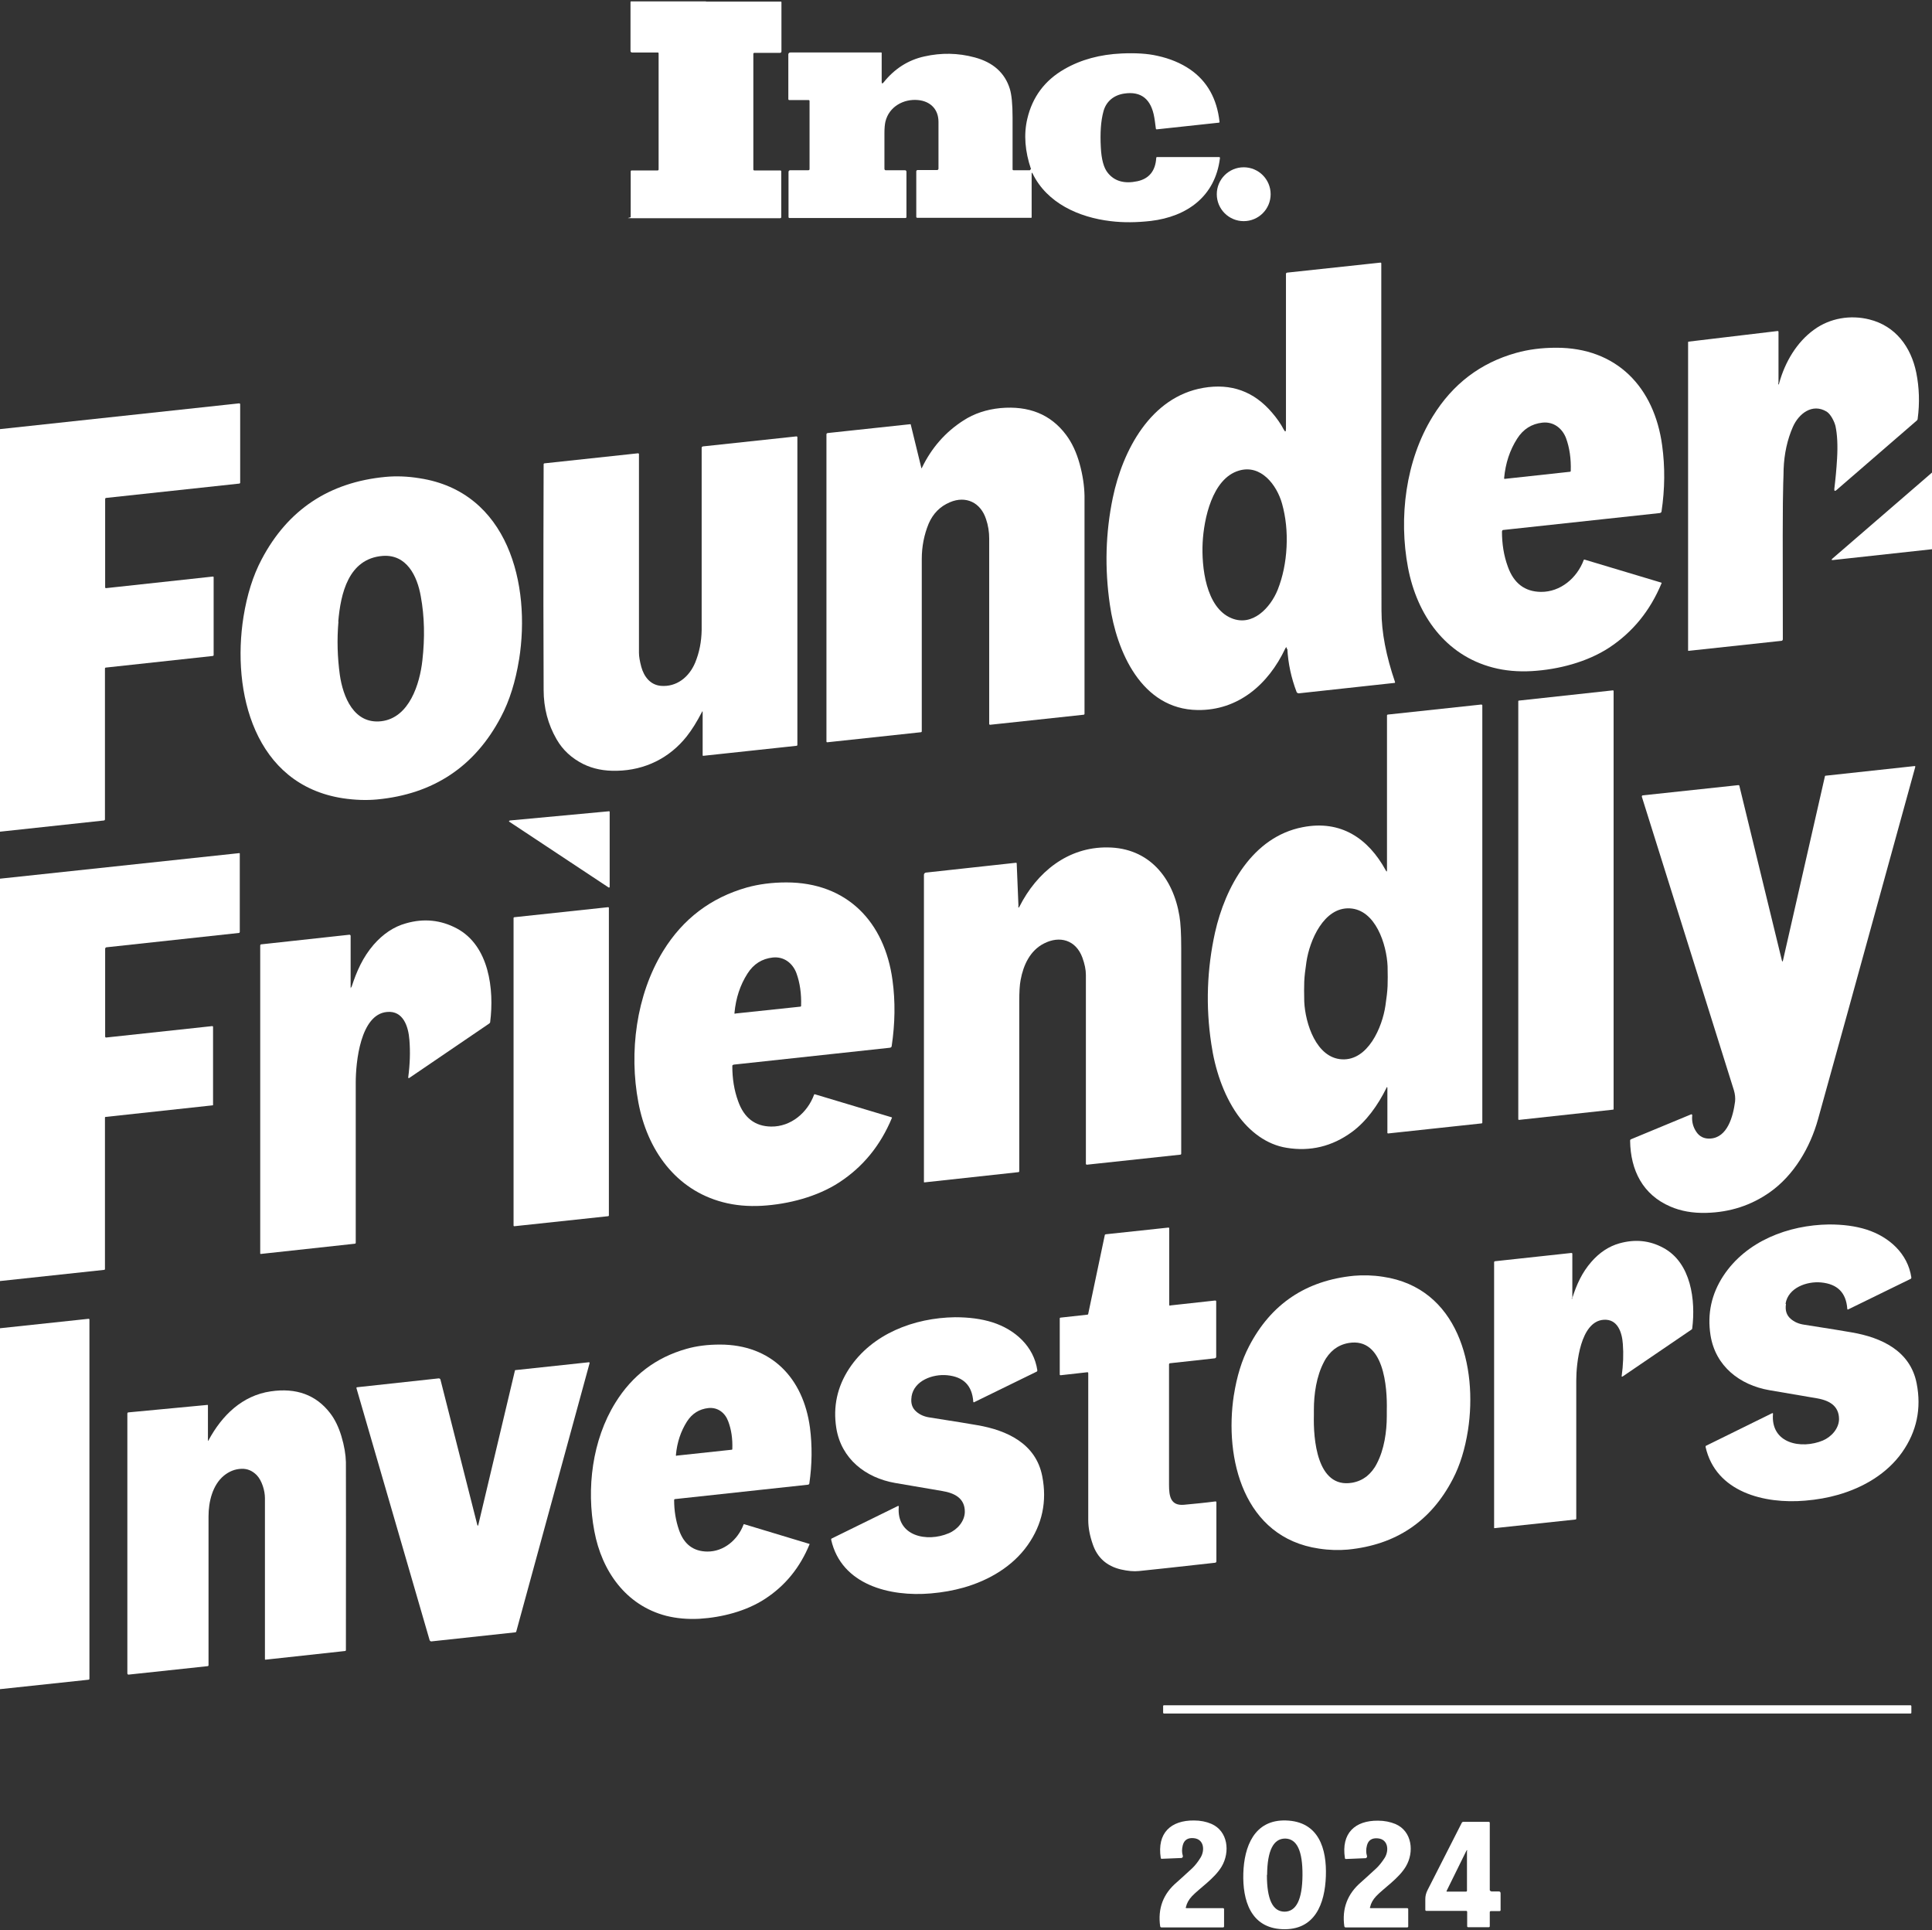 <?xml version="1.0" encoding="UTF-8"?>
<svg xmlns="http://www.w3.org/2000/svg" version="1.1" viewBox="0 0 983 982">
  <rect x="0" y="0" width="983" height="982" fill="#333333" stroke="none"/>
  <defs>
    <style>
      .cls-1 {
        fill: #fff;
      }
    </style>
  </defs>
  <g>
    <g id="Layer_1">
      <path class="cls-1" d="M359.3.8c12.7,0,25.3,0,38,0,.1,0,.3.1.3.3v25c0,.5-.3.8-.8.8h-13c-.3,0-.5.2-.5.5v58.8c0,.3.2.5.5.5h13.2c.3,0,.5.2.5.5v23.2c0,.4-.2.6-.6.6h-37.7c-21,0-33.6,0-37.7,0s-.6-.2-.6-.6v-23.2c0-.3.2-.5.5-.5h13.2c.3,0,.5-.2.5-.5V27.2c0-.3-.1-.5-.5-.5h-13c-.5,0-.8-.3-.8-.8V1c0-.1.1-.3.3-.3,12.7,0,25.3,0,38,0Z"></path>
      <path class="cls-1" d="M524.6,86.1c-3.1-9.1-3.8-17.7-1.9-25.7,2.6-11.1,8.9-19.5,18.8-25.2,8.5-4.9,18.2-7.5,29.2-8,6.9-.3,13,0,18.2,1.2,6.4,1.4,11.9,3.7,16.6,6.9,8.7,6,13.7,14.9,15,26.7,0,.2-.1.4-.3.4,0,0,0,0,0,0l-31.6,3.4c-.3,0-.4,0-.5-.4-.4-3.3-.7-5.2-.8-5.7-1.6-9.3-6.7-13.4-15.3-12.1-5.4.8-9.3,4.1-10.6,9.2-1.3,4.8-1.7,10.9-1.3,18.2.3,6.1,1.5,10.5,3.6,13,3.4,4.2,8.4,5.6,15,4.2,6-1.3,9.2-5.3,9.6-11.9,0-.3.2-.4.4-.4h31.5c.4,0,.6.2.5.6-2.4,19.4-16.7,29.7-35.2,31.9-7.1.8-13.9.9-20.4.1-16.2-1.9-32.4-9.2-39.7-24.2-.3-.6-.5-.6-.5.1v22.2c0,.1-.1.2-.2.2h-58c-.3,0-.5-.2-.5-.5v-23.1c0-.4.3-.7.7-.7h9.9c.4,0,.7-.3.7-.7,0-15.8,0-23.7,0-23.8,0-6.4-4.1-10.5-10.4-11.1-7.4-.7-14.8,3.4-16.6,11-.3,1.3-.5,3.2-.5,5.8,0,10.2,0,16.2,0,18.2,0,.4.3.7.6.7h9.8c.5,0,.8.3.8.8v23c0,.3-.2.5-.5.5h-59c-.3,0-.5-.2-.5-.5h0v-23c0-.4.4-.8.8-.8h9.3c.4,0,.6-.2.6-.6v-34.6c0-.3-.2-.5-.5-.5h-9.8c-.3,0-.5-.2-.5-.5v-22.7c0-.6.5-1,1-1h46.3c.1,0,.2.1.2.2v14.7c0,1,.3,1.1,1,.3,5.5-6.9,12.5-11.4,20.8-13.2,8.5-1.9,17-1.8,25.5.5,9.4,2.5,15.4,7.9,17.9,16,.9,2.9,1.4,7.7,1.4,14.5,0,15.6,0,24.4,0,26.4,0,.4.2.5.5.5h8.2c.3,0,.4-.1.3-.4Z"></path>
      <circle class="cls-1" cx="632.8" cy="98.8" r="13.7"></circle>
      <path class="cls-1" d="M654.7,330.2c0-1.2-.3-1.2-.8-.2-8.5,18-23.8,31.5-44.6,31.2-28.5-.4-41.2-29.8-44.6-53.6-2.7-18.5-2.2-36.6,1.5-54.4,5-24,19.2-51.3,46.1-55.9,14.1-2.4,25.7,1.8,34.9,12.6,2.5,2.9,4.5,5.8,5.9,8.5.8,1.5,1.2,1.4,1.2-.3v-78.8c0-.3.2-.5.5-.6l47.5-5.1c.4,0,.5.1.5.5,0,91.8,0,150.7.1,176.6,0,11,2.4,23.1,6.9,36.3,0,.2,0,.4-.2.4l-48.7,5.3c-.5,0-1-.2-1.2-.7-2.7-7.1-4.3-14.4-4.7-22ZM611.9,276.1c-.6,12,1.5,33,14.7,38.4,10.7,4.4,19.8-5.3,23.5-14.5,2.6-6.6,4.1-13.8,4.5-21.7.4-7.9-.4-15.3-2.3-22.1-2.7-9.6-10.8-20.1-21.9-16.8-13.7,4-17.9,24.8-18.5,36.7Z"></path>
      <path class="cls-1" d="M904.8,194.7c0,1.3.2,1.3.5,0,2.9-10.4,8.8-20.6,17.7-27,8.1-5.9,18.5-7.6,28.1-5.2,13.3,3.3,21.2,13.9,23.9,27.1,1.5,7.5,1.8,15.4.7,23.5,0,.3-.2.6-.4.8l-40.9,35.4c-.8.7-1.2.5-1.1-.6.6-4.9,1.1-10.1,1.4-15.4.4-6.8.1-12.3-.8-16.5-.5-2.2-2.4-6.1-4.5-7.4-7.3-4.4-14.2,1-17.2,7.8-2.8,6.4-4.4,13.6-4.7,21.5,0,1.9-.1,4.3-.2,7.2-.3,8.8-.3,35.2-.2,79.3,0,.4-.3.8-.7.8l-47.3,5.1c-.1,0-.2,0-.2-.2,0,0,0,0,0,0v-156.8c0-.1,0-.2.2-.3l45.3-5.4c.3,0,.5.1.5.4v25.9Z"></path>
      <path class="cls-1" d="M764.2,270.3c0,6.3.9,12.3,3,18,3,8.4,8.6,12.7,16.8,12.8,10,.1,18.4-7.1,21.8-16.2,0-.2.3-.3.5-.2l39,11.7c.1,0,.2.2.1.3,0,0,0,0,0,0-5.8,14-14.7,24.9-26.7,32.8-11.2,7.3-25.7,11.1-39.3,11.9-7.1.4-13.7-.2-19.8-1.8-24.2-6.3-38.6-26.7-43.2-50.8-4.8-25.4-1.3-54.5,12.6-77,10.1-16.4,24.2-27.2,42.5-32.3,6.1-1.7,12.9-2.6,20.2-2.6,30.9-.1,50,20.1,54,49.7,1.5,10.9,1.4,22.1-.3,33.5,0,.5-.4.8-.9.9l-79.6,8.6c-.4,0-.6.2-.6.6ZM765.7,243.6l33.1-3.6c.2,0,.4-.2.4-.4.2-6.2-.6-11.8-2.4-16.7-1.9-5-6.3-8.5-12-7.9-5.5.6-9.8,3.3-12.9,8.2-3.7,5.8-5.9,12.4-6.6,20,0,.3.1.5.4.4Z"></path>
      <path class="cls-1" d="M0,423.1v-204.8l121.6-13.1c.4,0,.6.1.6.6v39.7c0,.3-.1.4-.4.5l-67.8,7.3c-.3,0-.5.3-.5.6v44.9c0,.2.2.4.4.4,0,0,0,0,0,0l54.4-5.9c.2,0,.4.1.4.3,0,0,0,0,0,0v39.6c0,.3-.1.4-.4.5l-54.4,5.9c-.3,0-.5.2-.5.5v76.7c0,.3-.2.6-.6.6l-52.9,5.7Z"></path>
      <path class="cls-1" d="M468.7,237.9c.1.4.2.4.4,0,4.9-10.1,11.9-18.1,21.1-24,5.4-3.5,11.7-5.6,18.8-6.3,14.5-1.3,25.6,3.2,33.4,13.6,3,4,5.3,8.9,6.9,14.7,1.6,5.8,2.4,11.2,2.5,16.3,0,10,0,46.9,0,110.9,0,.3-.2.5-.5.5l-47.5,5.1c-.3,0-.5-.2-.5-.4,0,0,0,0,0,0,0-34,0-65.4,0-94.4,0-3.3-.5-6.6-1.6-9.8-2.7-8.4-10.2-12.1-18.4-8.6-5,2.1-8.6,5.8-10.8,10.9-2.3,5.6-3.5,11.6-3.5,18,0,53.4,0,82.6,0,87.6,0,.3-.2.5-.5.5l-47.5,5.1c-.4,0-.5-.1-.5-.5v-156.1c0-.4.2-.6.6-.7l42-4.5c.2,0,.3,0,.3.2l5.3,21.7Z"></path>
      <path class="cls-1" d="M357.5,362.3c0-.6-.1-.6-.4,0-2.5,4.8-5,8.9-7.7,12.3-8.7,11-21.2,17.2-35.4,17.5-6.6.2-12.3-1-17.2-3.4-6-3-10.5-7.2-13.6-12.6-4.4-7.6-6.6-16-6.6-25.1-.1-19.4-.2-57.7,0-114.8,0-.3.2-.5.5-.5l47.5-5.1c.2,0,.5.1.5.4,0,0,0,0,0,0,0,40,0,73.7,0,101.1,0,1.8.4,4.2,1.2,7.2,1.4,5,4.6,9.1,9.9,9.6,8,.7,14.4-4.4,17.5-11.8,2.1-5.1,3.2-10.6,3.3-16.6,0-3.5,0-34.4,0-92.7,0-.4.3-.6.6-.7l47.6-5.1c.3,0,.5.2.5.4,0,0,0,0,0,0v156.5c0,.3-.2.5-.4.5l-47.5,5.1c-.1,0-.2,0-.3-.2,0,0,0,0,0,0v-21.8Z"></path>
      <path class="cls-1" d="M983,240.5v38.9l-50.4,5.5c-.8,0-.9-.1-.3-.7l50.7-43.8Z"></path>
      <path class="cls-1" d="M264.1,335.5c-1.8,11.1-4.8,20.9-9.2,29.2-13.3,25.3-34.4,39.3-63.1,42-5.4.5-11.2.3-17.3-.6-45.1-6.9-56.7-54.1-50.6-92.4,1.8-11.1,4.8-20.8,9.2-29.1,13.3-25.3,34.4-39.3,63.1-42,5.4-.5,11.2-.3,17.3.7,45.1,6.9,56.7,54.1,50.6,92.3ZM172.2,316.2c-.8,9.3-.5,18.3.7,27.1,1.6,11.1,7.1,25.2,21.1,23.6,14.3-1.7,19.6-19.1,20.9-30.9,1.3-11.4,1.1-22.3-.8-32.6-1.8-10.4-7.2-21.5-19.4-20.6-17.5,1.4-21.4,19.3-22.6,33.5Z"></path>
      <path class="cls-1" d="M820.7,564.5l-47.8,5.2c-.2,0-.4-.1-.4-.3,0,0,0,0,0,0v-212.7c0-.2.1-.3.3-.3l47.8-5.2c.2,0,.4.1.4.3,0,0,0,0,0,0v212.7c0,.2-.1.3-.3.3Z"></path>
      <path class="cls-1" d="M705.4,553.5c-4.3,8.7-10.2,17-17.6,22.4-10,7.3-21.1,10-33.2,8-10.1-1.6-18.8-8.2-25-16.9-7.3-10.4-11.5-23.5-13.3-36-2.9-19.1-2.2-38,1.9-56.6,5.2-23.2,19.1-48.7,44.6-53.6,19.4-3.8,33.4,5.7,42.3,22,.4.8.6.7.6-.2v-78.6c0-.3.2-.5.5-.5l47.5-5.1c.2,0,.4.1.5.4,0,0,0,0,0,0v212.2c0,.3-.1.5-.5.5l-47.4,5.1c-.2,0-.4-.1-.4-.3,0,0,0,0,0,0v-22.6c0-.9-.2-.9-.6-.1ZM663.6,499.4c-.1,2.6-.1,6,0,10.1.5,11.1,6.1,28.7,19.2,29.4,13.2.7,20.5-16.3,22.1-27.3.6-4,1-7.4,1.1-10,.1-2.7.1-6,0-10.1-.5-11.1-6.1-28.7-19.2-29.4-13.2-.7-20.5,16.3-22.1,27.3-.6,4-1,7.4-1.1,10Z"></path>
      <path class="cls-1" d="M906.6,488.5c.2.9.4.8.6,0l21.3-93.5c0-.3.2-.4.5-.4l45.2-4.9c.2,0,.3.1.3.3,0,0,0,0,0,.1-29.4,106.8-45.9,166.6-49.5,179.3-4,14.4-12.3,28.5-24.5,37.1-9.5,6.7-20.3,10.2-32.3,10.5-6.9.2-13-.9-18.3-3.2-14-6-20.3-18.4-20.5-33.5,0-.4.2-.7.6-.8l30.4-12.6c.2-.1.5,0,.6.3,0,0,0,.2,0,.2-.3,3.1.4,5.9,2.1,8.4,1.6,2.4,4,3.6,7.1,3.4,8.7-.5,11.6-11.2,12.6-18.8.2-1.8,0-3.8-.6-5.8-1.6-5.1-17.2-54.9-46.8-149.2-.1-.3,0-.7.4-.8,0,0,0,0,.1,0l48.6-5.2c.2,0,.5.1.5.4l21.6,88.7Z"></path>
      <path class="cls-1" d="M259.3,417.4l50.6-4.7c.2,0,.3.1.3.3,0,0,0,0,0,0v38.2c0,.2-.1.3-.3.3,0,0-.1,0-.2,0l-50.6-33.5c-.1,0-.2-.3,0-.4,0,0,.1-.1.2-.1Z"></path>
      <path class="cls-1" d="M518.1,461.1c0,.8.2.8.6.1,8.8-17.4,24.5-30.4,44.9-30.1,21,.2,33.3,15.4,36.5,34.9.6,3.5.9,8.9.9,16.2,0,27.6,0,62.5,0,104.7,0,.3-.2.5-.5.5l-47.5,5.1c-.2,0-.4-.1-.5-.4,0,0,0,0,0,0,0-26.7,0-58.7,0-96.1,0-2.7-.6-5.6-1.8-8.9-3.3-8.9-11.5-11.3-19.6-7.1-7,3.6-10.4,10.9-11.8,18.5-.5,2.5-.7,6.2-.7,11.1,0,25.9,0,54.7,0,86.2,0,.3-.2.5-.5.5l-47.8,5.2c-.1,0-.2,0-.2-.2,0,0,0,0,0,0v-156.3c0-.5.4-1,1-1.1l45.8-5c.2,0,.4.1.4.3,0,0,0,0,0,0l.9,21.8Z"></path>
      <path class="cls-1" d="M0,651.8v-204.8l121.7-13c.1,0,.3,0,.3.2,0,0,0,0,0,0v39.9c0,.2-.2.5-.4.5l-67.4,7.3c-.4,0-.7.4-.7.8v44.6c0,.3.2.5.5.5,0,0,0,0,0,0l53.9-5.8c.3,0,.5.1.5.4v39.7c0,.1,0,.2-.2.2l-54.5,5.9c-.2,0-.3.2-.3.3v77.1c0,.2-.2.4-.4.4l-53.1,5.7Z"></path>
      <path class="cls-1" d="M373.2,541.7c-.4,0-.6.2-.6.6,0,6.3.9,12.3,3,18,3,8.4,8.6,12.7,16.8,12.8,10,.1,18.4-7,21.8-16.2,0-.2.3-.3.5-.2l39,11.7c.1,0,.2.2.1.3,0,0,0,0,0,0-5.8,14-14.7,24.9-26.8,32.8-11.2,7.3-25.8,11.1-39.3,11.9-7.1.4-13.7-.2-19.8-1.8-24.2-6.3-38.6-26.7-43.1-50.8-4.8-25.4-1.2-54.5,12.6-77,10.1-16.4,24.3-27.1,42.5-32.3,6.1-1.7,12.9-2.6,20.2-2.6,30.9,0,50,20.1,54,49.7,1.5,10.9,1.3,22.1-.4,33.5,0,.5-.4.8-.9.9l-79.6,8.6ZM374.1,515.6l33.1-3.5c.2,0,.4-.2.4-.4.2-6.2-.6-11.8-2.4-16.7-1.9-5-6.3-8.5-12-7.9-5.5.6-9.8,3.3-12.9,8.2-3.7,5.8-5.9,12.4-6.6,20,0,.3,0,.5.4.4Z"></path>
      <path class="cls-1" d="M309.4,618.7l-47.7,5.1c-.2,0-.4-.1-.4-.3,0,0,0,0,0,0v-156.5c0-.2.2-.4.4-.4l47.7-5.1c.2,0,.4.1.4.3,0,0,0,0,0,0v156.5c0,.2-.2.4-.4.4Z"></path>
      <path class="cls-1" d="M178.9,502c2.6-8,5.7-15,11.2-21.4,4.8-5.5,10.3-9.2,16.5-10.9,9.1-2.6,17.7-1.7,25.8,2.6,16.5,8.8,19.1,31.1,17,47.6,0,.3-.2.6-.5.8l-40.7,27.7c-.2.1-.4,0-.5-.1,0,0,0-.1,0-.2.9-6.8,1.1-13.1.6-19.1-.5-6.7-3.1-15-11.4-14.2-13.6,1.2-15.9,25.7-15.9,35.9,0,29.5,0,56.6,0,81.5,0,.3-.2.5-.5.5l-47.8,5.2c-.1,0-.3,0-.3-.2,0,0,0,0,0,0v-156.7c0-.3.2-.6.5-.6l44.9-4.9c.3,0,.5.2.6.5,0,0,0,0,0,0v26.1c0,.8.1.8.3,0Z"></path>
      <path class="cls-1" d="M908.7,663.4c-.5,3.2.3,5.7,2.4,7.5,1.8,1.6,4.1,2.6,6.9,3,12.8,2,20.8,3.3,24.1,3.9,15.2,2.6,29.9,9.4,33.1,26,2.5,12.8,0,24.5-7.4,35-7.6,10.8-19.6,17.9-32.5,21.6-5.2,1.5-10.8,2.5-16.8,3-20.8,1.8-45.5-4.3-50.7-27.3,0-.3,0-.6.4-.7l33.5-16.5c.1,0,.3,0,.4.1,0,0,0,0,0,.2-1.3,15.2,14.4,18.2,25.4,13.6,4.4-1.9,8.1-6.1,8.2-10.8,0-7.2-5.5-9.7-11.5-10.7-11.9-2-19.9-3.4-24-4.1-14.9-2.6-27.4-12.1-29.9-28-1.7-10.9.5-20.9,6.5-30.1,11.7-17.8,33.1-25.9,53.8-26.2,7.1,0,13.4.8,19.1,2.6,11.5,3.7,21,12.2,22.8,24.4,0,.3-.1.6-.4.7l-31.7,15.5c-.3.2-.5,0-.5-.3-.6-8.2-5-12.6-13.3-13.4-7.3-.7-16.8,2.7-18.1,10.8Z"></path>
      <path class="cls-1" d="M595.4,664.1l22.8-2.5c.4,0,.6.1.6.5v28.1c0,.4-.3.7-.7.8l-22.8,2.5c-.3,0-.5.3-.5.6,0,21.3,0,41.7,0,61.2,0,5.7.7,10.8,7.6,10.2,5.3-.5,10.6-1,16-1.7.3,0,.5.1.5.4v30c0,.5-.2.7-.7.8-19.7,2.2-32.6,3.6-38.6,4.2-2.7.3-5.8,0-9.3-.8-7.2-1.7-12-6-14.3-12.8-1.5-4.3-2.3-8.4-2.3-12.3,0-10.8,0-35.7,0-74.7,0-.4-.2-.6-.6-.5l-13.4,1.5c-.4,0-.5-.1-.5-.5v-28.4c0-.2.2-.4.4-.4l13.6-1.5c.3,0,.5-.2.5-.5l8.4-39.9c0-.3.2-.4.5-.5l31.8-3.4c.3,0,.5,0,.5.4v38.8c0,.4.2.6.6.5Z"></path>
      <path class="cls-1" d="M799.7,660.3c0,.7.1.7.3,0,2.2-6.9,4.9-12.9,9.7-18.4,4.1-4.7,8.9-7.9,14.3-9.4,7.9-2.2,15.3-1.5,22.3,2.3,14.2,7.6,16.5,26.8,14.7,41,0,.3-.2.5-.4.6l-35.1,23.9c-.1,0-.3,0-.4,0,0,0,0-.1,0-.2.8-5.8,1-11.3.6-16.4-.4-5.8-2.6-12.9-9.9-12.3-11.7,1-13.8,22.1-13.8,30.9,0,25.4,0,48.8,0,70.3,0,.2-.2.4-.4.4l-41.2,4.4c-.1,0-.2,0-.2-.2,0,0,0,0,0,0v-135.1c0-.3.3-.5.5-.5l38.8-4.2c.2,0,.5.1.5.4,0,0,0,0,0,0v22.5Z"></path>
      <path class="cls-1" d="M627.8,709.7c1.5-9.5,4-17.7,7.7-24.8,11.2-21.6,29-33.5,53.4-35.9,4.6-.4,9.5-.3,14.7.5,38.3,5.6,48.3,45.7,43.3,78.1-1.5,9.5-4,17.7-7.7,24.8-11.2,21.6-29,33.5-53.4,35.9-4.6.4-9.5.3-14.7-.5-38.3-5.6-48.3-45.7-43.3-78.2ZM668.5,717.2c0,.8,0,1.7,0,2.8-.3,11.7,1.4,37.3,19.4,34.3,2.9-.5,5.3-1.6,7.4-3.2,2.1-1.7,3.9-3.9,5.2-6.5,3.8-7.2,5.1-16.3,5.1-24.3,0-.8,0-1.7,0-2.8.3-11.7-1.4-37.3-19.4-34.3-2.9.5-5.3,1.6-7.4,3.2-2.1,1.7-3.9,3.9-5.2,6.5-3.8,7.2-5.1,16.3-5.1,24.3Z"></path>
      <path class="cls-1" d="M463.8,710.6c-.5,3.2.3,5.7,2.4,7.5,1.8,1.6,4.1,2.6,6.9,3,12.8,2,20.8,3.3,24.1,3.9,15.2,2.6,29.9,9.4,33.1,26,2.5,12.8,0,24.5-7.4,35-7.6,10.8-19.6,17.9-32.5,21.6-5.3,1.5-10.9,2.5-16.8,3-20.8,1.8-45.5-4.3-50.7-27.3,0-.3,0-.6.4-.7l33.6-16.5c.1,0,.3,0,.4.1,0,0,0,0,0,.2-1.3,15.2,14.4,18.3,25.4,13.6,4.4-1.8,8.1-6.1,8.2-10.8.1-7.2-5.5-9.7-11.5-10.7-11.9-2-19.9-3.4-24-4.1-14.9-2.6-27.4-12.2-29.9-28-1.7-10.9.5-20.9,6.5-30.1,11.7-17.8,33.1-25.9,53.9-26.2,7.1,0,13.4.8,19.1,2.6,11.5,3.7,21,12.2,22.8,24.4,0,.3-.1.6-.4.7l-31.7,15.5c-.3.2-.5,0-.5-.3-.6-8.2-5-12.6-13.3-13.4-7.3-.7-16.8,2.7-18.1,10.8Z"></path>
      <path class="cls-1" d="M0,859.3v-183.6l45-4.8c.3,0,.5.1.5.4v182.7c0,.3-.2.5-.5.5l-45,4.8Z"></path>
      <path class="cls-1" d="M343.5,762.6c-.3,0-.5.2-.5.5,0,5.3.8,10.4,2.5,15.3,2.5,7.2,7.3,10.8,14.3,10.9,8.5.1,15.6-6,18.5-13.7,0-.2.3-.3.4-.2l33.1,10c.1,0,.2.1.1.2,0,0,0,0,0,0-4.9,11.9-12.4,21.1-22.7,27.8-9.5,6.2-21.8,9.4-33.4,10.1-6,.3-11.6-.2-16.8-1.5-20.5-5.3-32.8-22.7-36.6-43.1-4.1-21.6-1.1-46.3,10.7-65.3,8.6-13.9,20.6-23,36.1-27.4,5.2-1.5,10.9-2.2,17.1-2.2,26.2,0,42.4,17,45.8,42.2,1.2,9.3,1.1,18.7-.3,28.4,0,.4-.4.7-.8.7l-67.5,7.3ZM344.3,740.5l28-3c.2,0,.3-.1.3-.3.2-5.3-.5-10-2.1-14.2-1.6-4.3-5.3-7.2-10.1-6.7-4.6.5-8.3,2.8-10.9,6.9-3.1,4.9-5,10.5-5.6,17,0,.3,0,.4.4.4Z"></path>
      <path class="cls-1" d="M243,776c0,0,.1.2.2.1,0,0,.1,0,.1-.1l18.7-78.8c0-.1.1-.2.2-.2l37.4-4c.2,0,.4.1.4.3,0,0,0,0,0,.1l-37.3,136.5c0,.3-.3.5-.6.5l-42.6,4.6c-.4,0-.7-.2-.9-.6l-37.2-128.1c-.1-.4,0-.6.4-.6l41.4-4.5c.4,0,.8.2.9.6l18.8,74.1Z"></path>
      <path class="cls-1" d="M106.1,732.7c6.8-12.6,17.1-22.8,31.7-24.9,12.9-1.9,23,1.8,30.1,11,2.5,3.2,4.4,7.2,5.8,11.8,1.5,5,2.2,9.4,2.3,13.2,0,10.7.1,42.6,0,95.6,0,.3-.2.5-.5.5l-40.4,4.4c-.2,0-.3,0-.3-.2,0,0,0,0,0,0v-82c0-3.7-1.5-8.9-4.2-11.7-2.2-2.2-4.7-3.3-7.7-3.2-3.3.1-6.3,1.3-9,3.5-5.8,4.8-7.8,13.3-7.8,20.7s0,25.4,0,75.7c0,.3-.2.5-.5.5l-40.2,4.3c-.3,0-.5-.2-.6-.5,0,0,0,0,0,0v-132.3c0-.3.2-.6.5-.6l40.2-3.8c.2,0,.3,0,.3.3v17.7c0,.4.1.5.3,0Z"></path>
      <rect class="cls-1" x="591.8" y="867.5" width="380.7" height="4.2" rx=".4" ry=".4"></rect>
      <path class="cls-1" d="M603.3,970.2c0,.4,0,.5.5.5h18.5c.2,0,.5.2.5.5h0v8.8c0,.3-.2.5-.5.5h-31.4c-.3,0-.5-.2-.6-.5-1.3-9.1,1.5-16.6,8.5-22.5,1-.8,3.5-3.2,7.7-7,1.5-1.4,3-3.3,4.4-5.6,2.2-3.7,1.7-9.3-3.5-9.8-3-.3-4.9.9-5.6,3.6-.5,1.9-.5,3.7,0,5.3.2.5-.1,1-.6,1.2,0,0-.2,0-.3,0l-9.8.4c-.3,0-.5-.2-.5-.4-2-12.8,5.2-19.2,16.9-19.1,3.3,0,6.2.6,8.8,1.7,8.6,3.7,9.6,14.4,5.3,21.7-3.6,6.1-11.3,11.1-15.1,15.1-1.7,1.8-2.7,3.7-3.1,5.6Z"></path>
      <path class="cls-1" d="M674.6,954.5c-.5,13.9-5.5,27.6-22.2,26.9-16.2-.7-20.2-14.9-19.8-28.4s5.5-27.4,21.7-26.9c16.8.5,20.8,14.5,20.3,28.4ZM644.6,953.8c0,12.4,2.9,18.6,8.9,18.7,6,0,9.1-6.1,9.2-18.5.1-12.4-2.8-18.6-8.8-18.7-6,0-9.1,6.1-9.2,18.5Z"></path>
      <path class="cls-1" d="M697,970.2c0,.4,0,.5.5.5h18.5c.2,0,.5.2.5.5v8.8c0,.3-.2.5-.5.5h-31.4c-.3,0-.5-.2-.6-.5-1.3-9.1,1.6-16.6,8.5-22.5,1-.8,3.5-3.2,7.7-7,1.5-1.4,3-3.3,4.4-5.5,2.2-3.7,1.7-9.3-3.5-9.8-3-.3-4.9.9-5.6,3.6-.5,1.9-.5,3.7,0,5.3.2.5-.1,1-.6,1.2,0,0-.2,0-.3,0l-9.8.4c-.3,0-.5-.2-.5-.4-2-12.8,5.2-19.2,16.8-19.1,3.3,0,6.2.6,8.9,1.7,8.6,3.7,9.6,14.4,5.3,21.6-3.6,6.1-11.3,11.1-15.1,15.1-1.7,1.8-2.7,3.7-3.1,5.6Z"></path>
      <path class="cls-1" d="M758.6,962.2h3.9c.7,0,1,.3,1,1v8.5c0,.3-.2.5-.5.5h-4.4c-.4,0-.6.2-.6.6v7.1c0,.3-.2.5-.5.5h-10.5c-.3,0-.5-.2-.5-.5v-7.3c0-.3-.2-.5-.5-.5h-20.2c-.4,0-.6-.2-.6-.6,0-1.8,0-3.6,0-5.4,0-1.4.3-3,1.2-4.7,4.1-8,9.9-19.4,17.4-34.2.2-.3.4-.4.7-.4h13c.3,0,.5.2.5.5v34.1c0,.4.2.6.6.6ZM746.5,941.7c0-.7-.1-.7-.5,0l-10,20.3c0,.1,0,.3.1.3,0,0,0,0,.1,0h9.7c.3,0,.5-.2.5-.5v-20.1Z"></path>
    </g>
  </g>
</svg>
